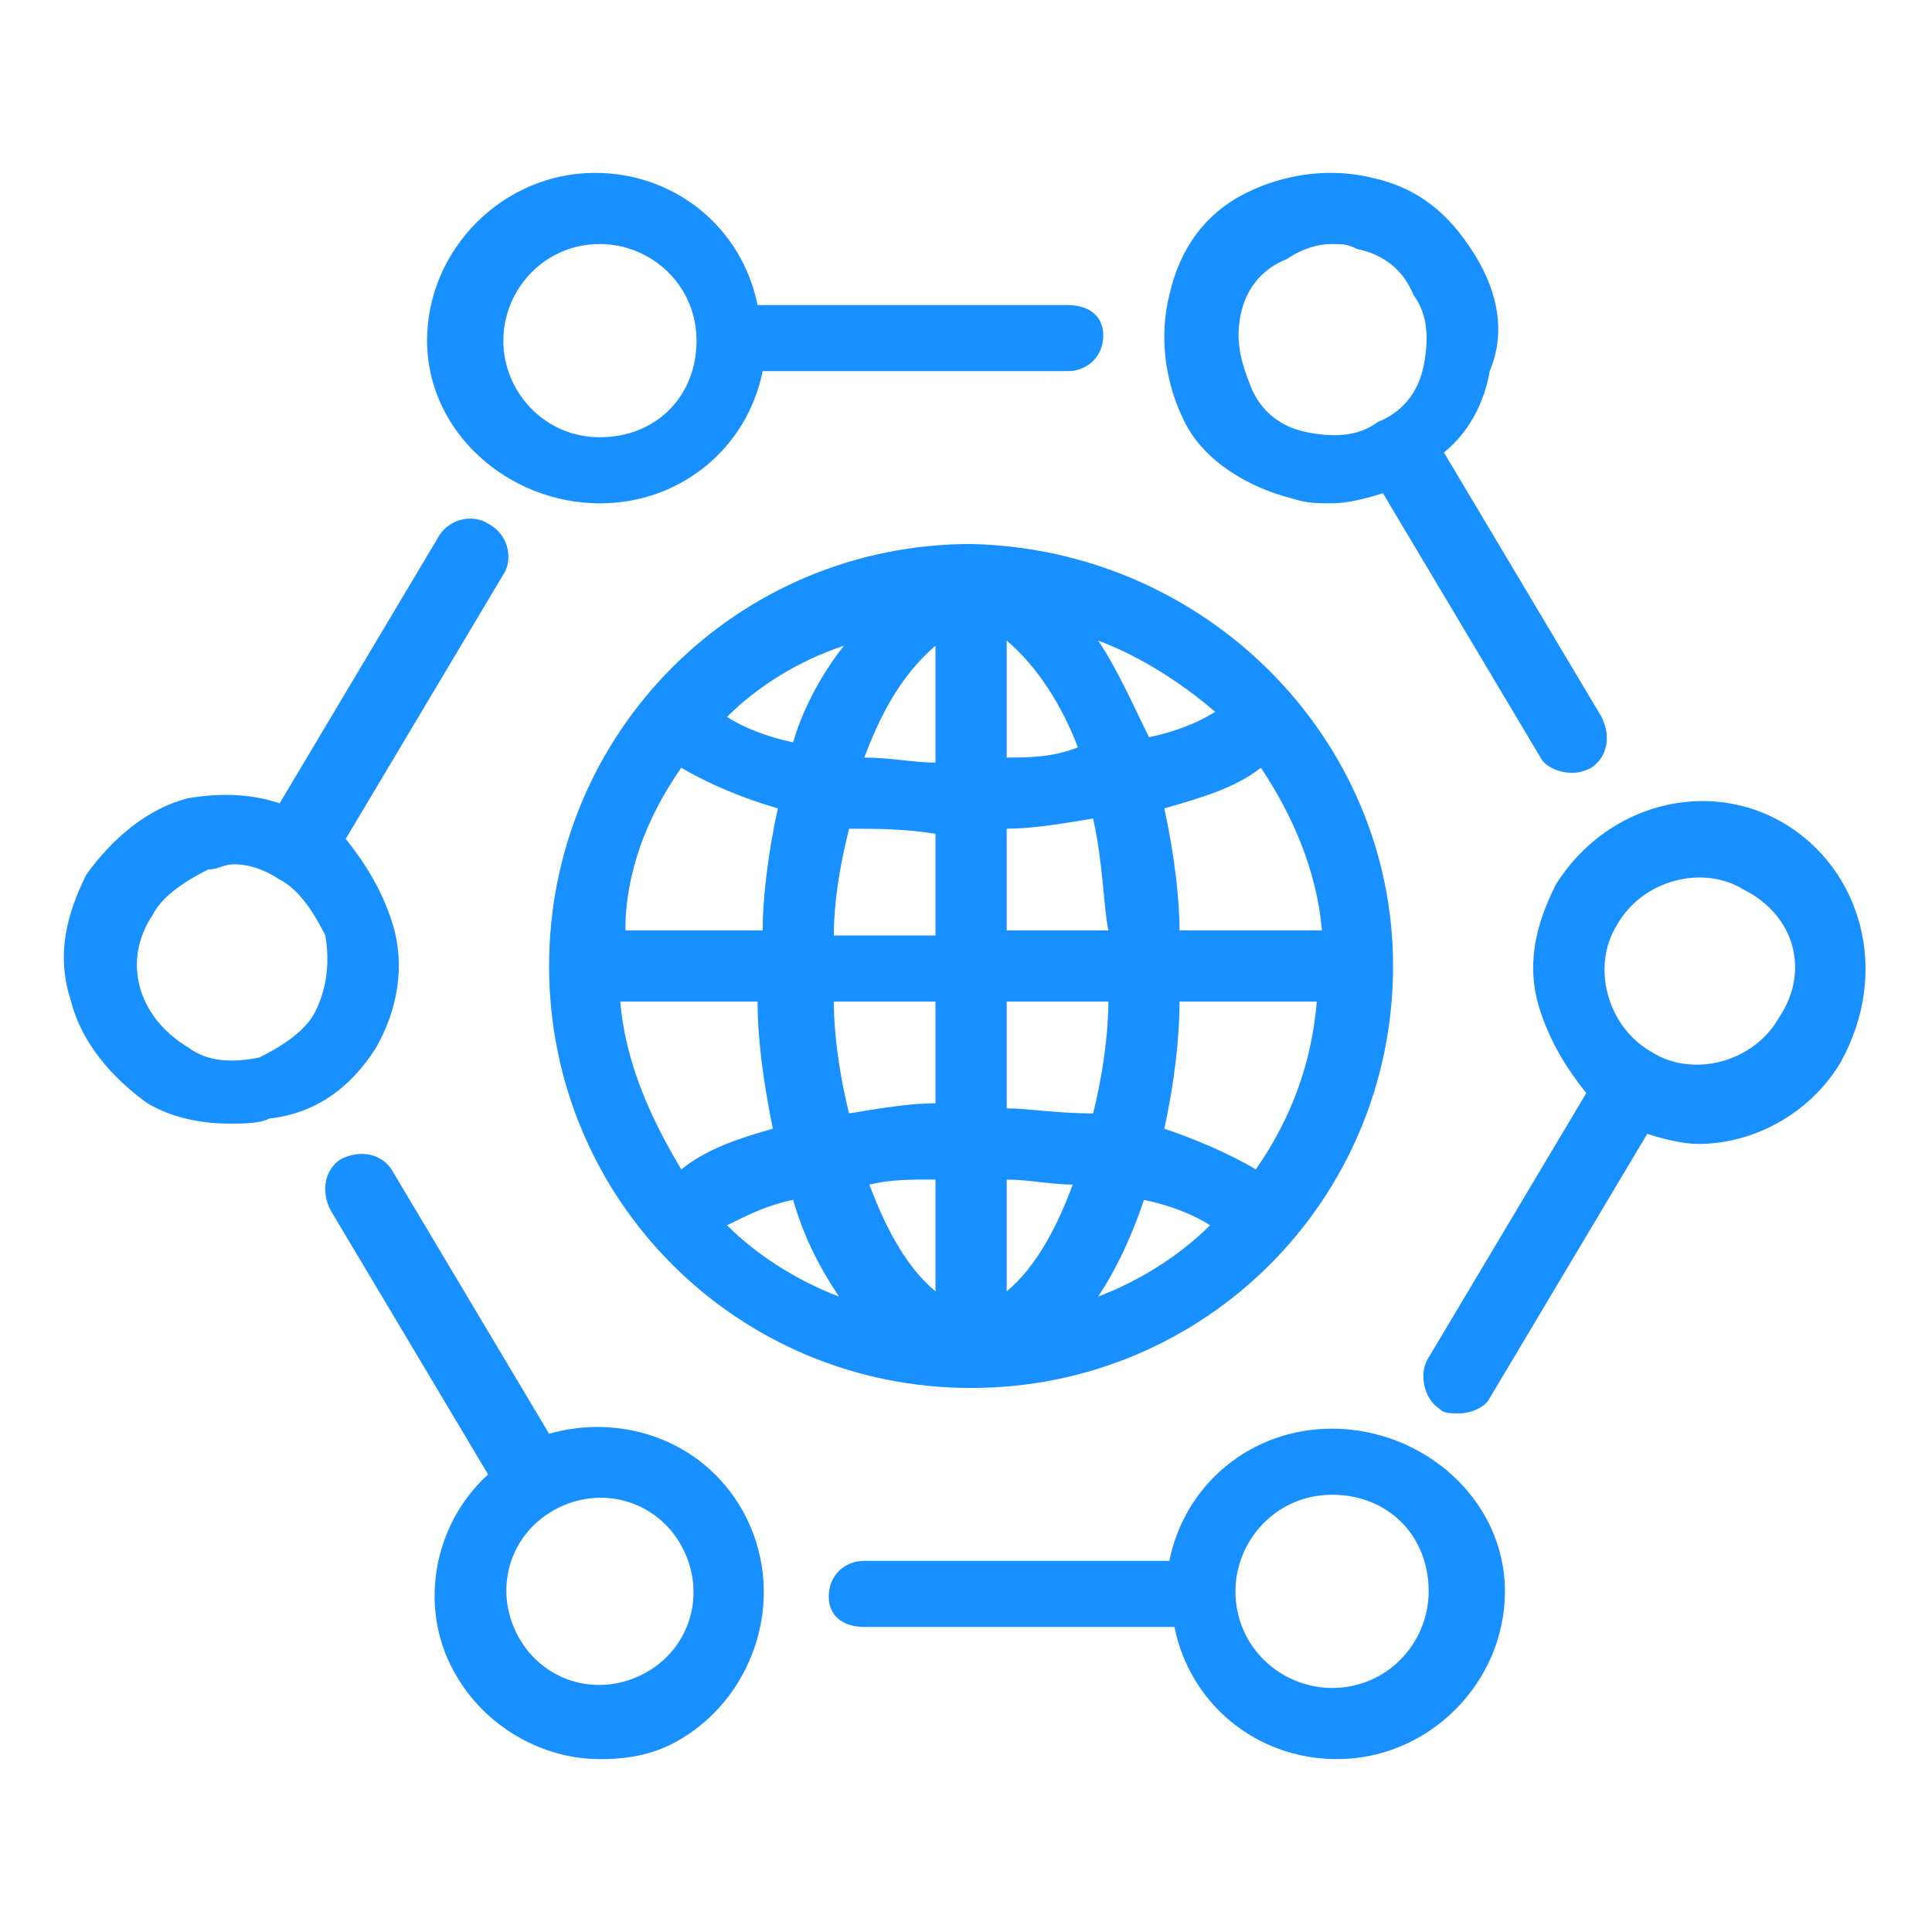 <?xml version="1.0" standalone="no"?><!DOCTYPE svg PUBLIC "-//W3C//DTD SVG 1.1//EN" "http://www.w3.org/Graphics/SVG/1.1/DTD/svg11.dtd"><svg t="1755593793533" class="icon" viewBox="0 0 1024 1024" version="1.1" xmlns="http://www.w3.org/2000/svg" p-id="18592" xmlns:xlink="http://www.w3.org/1999/xlink" width="256" height="256"><path d="M317.979 266.779c43.116 0 78.147-29.642 86.232-70.063h161.684c10.779 0 18.863-8.084 18.863-18.863s-8.084-16.169-18.863-16.169h-164.38c-8.083-40.42-43.115-70.063-86.23-70.063-48.506 0-88.927 40.421-88.927 88.926s43.116 86.232 91.62 86.232z m0-137.432c26.947 0 51.2 21.558 51.2 51.2s-21.558 51.2-51.2 51.2-51.2-24.252-51.2-51.2 21.558-51.2 51.2-51.2z m366.484 134.737c8.084 2.695 13.474 2.695 21.558 2.695s18.863-2.695 26.947-5.39l83.537 140.127c2.695 5.39 10.78 8.084 16.169 8.084 2.694 0 5.39 0 10.779-2.695 8.084-5.39 10.779-16.168 5.39-26.947l-83.538-140.126c13.474-10.78 21.558-26.948 24.253-43.116 8.084-18.863 5.39-40.421-8.084-61.98s-29.642-35.03-53.895-40.42c-21.558-5.39-45.81-2.695-67.368 8.084s-35.032 29.642-40.422 53.895c-5.389 21.558-2.694 45.81 8.085 67.368s35.031 35.032 56.59 40.421z m-26.947-97.01c2.695-13.474 10.779-24.253 24.252-29.642 8.085-5.39 16.169-8.085 24.253-8.085 5.39 0 8.084 0 13.474 2.695 13.473 2.695 24.252 10.78 29.642 24.253 8.084 10.779 8.084 24.252 5.39 37.726-2.695 13.474-10.78 24.253-24.253 29.642-10.78 8.084-24.253 8.084-37.727 5.39-13.473-2.695-24.252-10.78-29.642-24.253s-8.084-24.253-5.39-37.726z m288.337 269.473c-40.421-24.252-94.316-10.779-121.264 32.337-10.778 21.558-16.168 43.116-8.084 67.369 5.39 16.168 13.474 29.642 24.253 43.115L757.22 719.495c-5.39 8.084-2.695 21.558 5.39 26.947 2.694 2.695 5.389 2.695 10.778 2.695s13.474-2.695 16.169-8.084l83.537-140.127c8.084 2.695 18.863 5.39 26.947 5.39 29.642 0 59.284-16.169 75.453-43.116 26.947-48.505 10.779-102.4-29.642-126.653z m-2.695 102.4c-13.474 24.253-45.81 32.337-67.369 18.864-24.252-13.474-32.336-45.811-18.863-67.369 13.474-24.253 45.81-32.337 67.369-18.863 26.947 13.474 35.031 43.116 18.863 67.368zM706.02 757.221c-43.116 0-78.147 29.642-86.232 70.063H458.105c-10.779 0-18.863 8.084-18.863 18.863s8.084 16.169 18.863 16.169h164.38c8.083 40.42 43.115 70.063 86.23 70.063 48.506 0 88.927-40.421 88.927-88.926s-43.116-86.232-91.62-86.232z m0 137.432c-26.947 0-51.2-21.558-51.2-51.2 0-26.948 21.558-51.2 51.2-51.2s51.2 21.558 51.2 51.2c0 26.947-21.558 51.2-51.2 51.2z m-414.99-134.737l-83.536-140.127c-5.39-8.084-16.169-10.778-26.948-5.389-8.084 5.39-10.779 16.168-5.39 26.947l83.538 140.127c-29.642 26.947-37.727 72.758-16.169 107.79 16.169 26.947 45.81 43.115 75.453 43.115 16.168 0 29.642-2.695 43.116-10.779 40.42-24.253 56.59-78.147 32.337-121.263-21.558-37.726-64.674-51.2-102.4-40.421z m51.2 126.652c-24.252 13.474-53.894 5.39-67.368-18.863-13.474-24.252-5.39-53.894 18.863-67.368 24.253-13.474 53.895-5.39 67.369 18.863 13.473 24.253 5.39 53.895-18.863 67.368z m-142.82-331.452c10.778-18.863 16.168-43.116 8.084-67.369-5.39-16.168-13.474-29.642-24.253-43.115l83.537-140.127c5.39-8.084 2.695-21.558-8.084-26.947-8.084-5.39-21.558-2.695-26.948 8.084l-83.536 140.126c-16.169-5.39-32.337-5.39-48.506-2.694-21.558 5.39-40.42 21.558-53.894 40.42-10.78 21.559-16.169 43.117-8.085 67.37 5.39 21.557 21.558 40.42 40.421 53.894 13.474 8.084 29.642 10.779 43.116 10.779 8.084 0 16.169 0 21.558-2.695 24.253-2.695 43.116-16.168 56.59-37.726z m-32.337-18.863c-5.39 10.779-18.863 18.863-29.642 24.252-13.474 2.695-26.948 2.695-37.727-5.39-26.947-16.168-35.031-45.81-18.863-70.062 5.39-10.78 18.863-18.864 29.642-24.253 5.39 0 8.084-2.695 13.474-2.695 8.084 0 16.168 2.695 24.253 8.084 10.778 5.39 18.863 18.864 24.252 29.643 2.695 16.168 0 29.642-5.39 40.42z m347.62-247.916c-2.694 0-2.694 0 0 0-123.957 0-223.662 99.705-223.662 223.663 0 123.958 99.705 223.663 223.663 223.663 123.958 0 223.663-99.705 223.663-223.663 0-121.263-99.705-220.968-223.663-223.663zM665.6 619.789c-13.474-8.084-32.337-16.168-48.505-21.557 5.39-24.253 8.084-48.506 8.084-67.369h72.758c-2.695 32.337-13.474 61.98-32.337 88.926z m-336.842-88.926h72.758c0 18.863 2.695 40.421 8.084 67.369-18.863 5.39-35.032 10.779-48.505 21.557-16.169-26.947-29.642-56.589-32.337-88.926z m32.337-123.958c13.473 8.084 32.337 16.169 51.2 21.558-5.39 24.253-8.084 48.505-8.084 64.674h-72.758c0-29.642 10.779-59.284 29.642-86.232z m134.737-2.694c-10.78 0-24.253-2.695-37.727-2.695 8.084-21.558 18.863-43.116 37.727-59.284v61.979z m0 37.726v53.895h-53.895c0-16.169 2.695-35.032 8.084-56.59 13.474 0 29.642 0 45.81 2.695z m-53.895 88.926h53.895v53.895c-13.474 0-29.643 2.695-45.81 5.39-5.39-21.559-8.085-43.116-8.085-59.285z m53.895 94.316v59.284c-16.169-13.474-26.948-35.031-35.032-56.59 10.779-2.694 21.558-2.694 35.032-2.694z m37.726 0c10.779 0 24.253 2.695 35.031 2.695-8.084 21.558-18.863 43.115-35.031 56.59v-59.285z m0-37.726v-56.59h53.895c0 16.169-2.695 37.726-8.085 59.284-18.863 0-35.031-2.694-45.81-2.694z m53.895-94.316h-53.895v-53.895c13.474 0 29.642-2.695 45.81-5.39 5.39 24.253 5.39 45.811 8.085 59.285z m-53.895-91.621v-61.98c16.168 13.475 29.642 35.032 37.726 56.59-13.473 5.39-26.947 5.39-37.726 5.39z m48.505-61.98c21.558 8.085 43.116 21.559 61.98 37.727-8.085 5.39-21.559 10.78-35.032 13.474-8.085-16.169-16.169-35.032-26.948-51.2zM420.38 393.433c-13.474-2.695-26.947-8.085-35.032-13.474 16.169-16.169 37.727-29.642 61.98-37.726-10.78 13.473-21.559 32.336-26.948 51.2z m0 242.526c5.39 18.863 13.474 35.031 24.253 51.2-21.558-8.084-43.116-21.558-59.285-37.726 10.78-5.39 21.558-10.78 35.032-13.474z m185.937 0c13.473 2.695 26.947 8.084 35.031 13.474-16.168 16.168-37.726 29.642-59.284 37.726 10.78-16.169 18.863-35.032 24.253-51.2z m18.863-142.821c0-16.169-2.695-40.421-8.084-64.674 18.863-5.39 37.726-10.779 51.2-21.558 16.168 24.253 29.642 53.895 32.337 86.232h-75.453z" fill="#1890FF" p-id="18593"></path></svg>